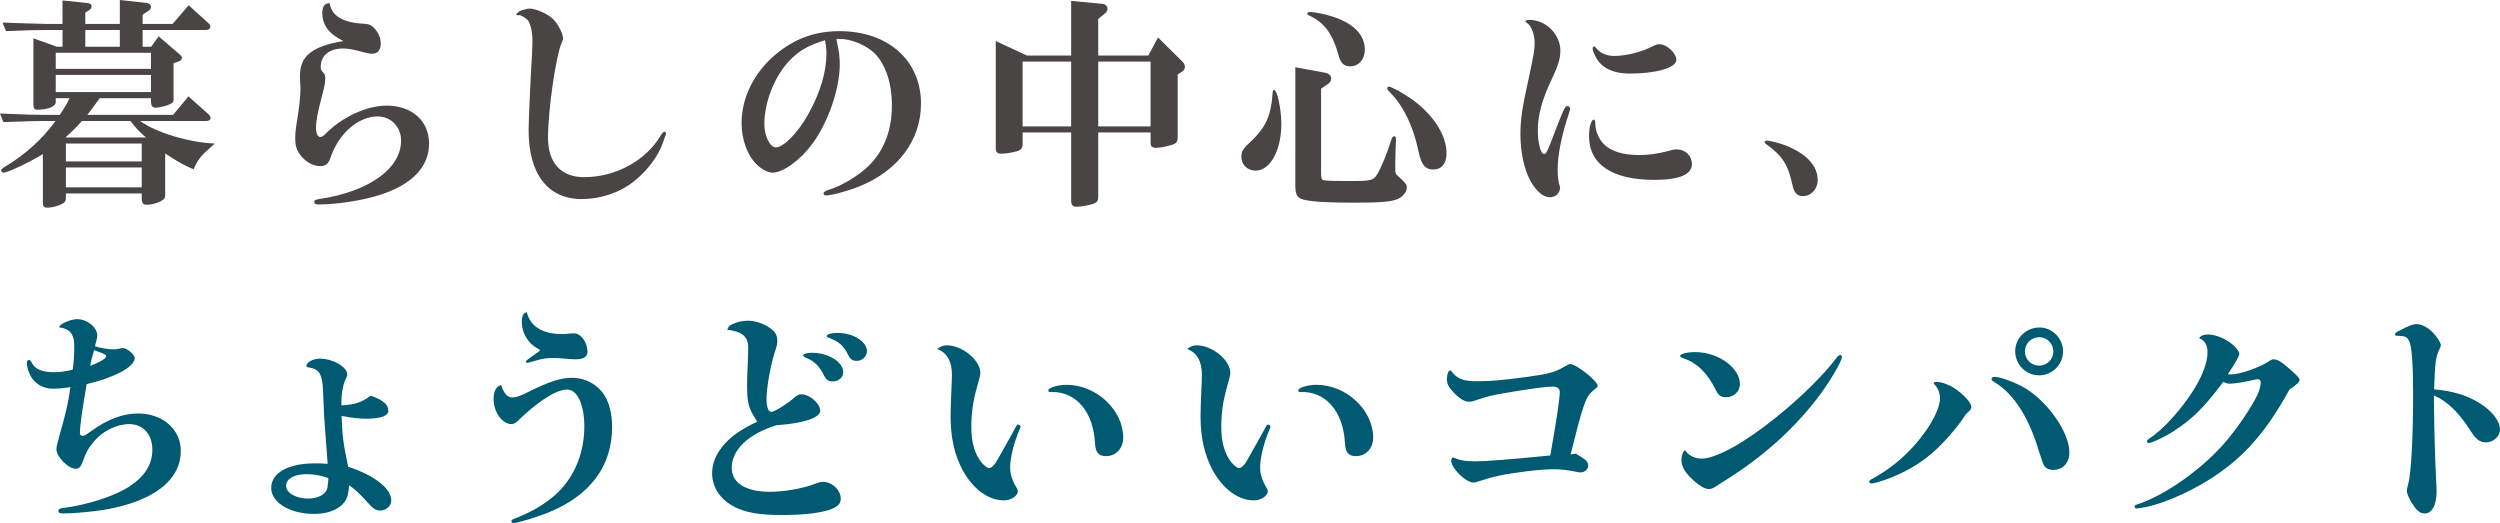 <?xml version="1.0" encoding="UTF-8"?>
<svg id="b" data-name="レイヤー 2" xmlns="http://www.w3.org/2000/svg" width="398.725" height="83.44" viewBox="0 0 398.725 83.44">
  <defs>
    <style>
      .d {
        fill: #005a71;
      }

      .e {
        fill: #494544;
      }
    </style>
  </defs>
  <g id="c" data-name="text">
    <g>
      <path class="e" d="M6.839,24.585c-2.268,1.368-5.615,2.952-6.299,2.952-.18,0-.36-.144-.36-.324,0-.18.144-.324.468-.54,3.312-1.944,6.119-4.5,8.207-7.379h-1.764c-1.331,0-2.591.036-6.551.18l-.54-1.368c4.248.18,5.687.216,7.091.216h2.448c1.08-1.656,1.08-1.692,1.548-2.664h-2.196v.648c0,.684-1.26,1.188-2.916,1.188-.504,0-.648-.216-.648-.9V6.119l3.744,1.332h.9v-2.664h-2.52c-1.835,0-3.167.036-6.479.18l-.576-1.368,4.211.144c1.26.036,2.483.072,2.843.072h2.52V.072l3.852.396c.576.072.792.216.792.576,0,.216-.144.432-.504.648l-.504.324v1.8h5.507V0l4.32.468c.359.036.647.324.647.612,0,.288-.144.504-.504.72l-.828.54v1.476h4.788l2.556-2.987,3.167,2.879c.217.216.288.36.288.54,0,.36-.288.54-.863.54h-9.935v2.664h1.368l1.188-1.656,3.347,2.879c.252.216.36.396.36.576,0,.216-.18.432-.504.54l-.828.288v5.867c0,.18-.072.36-.18.432-.504.396-1.908.792-2.735.792-.469,0-.685-.324-.685-.972v-.54h-8.171c-.972,1.331-1.295,1.8-1.98,2.664h13.678l2.448-2.952,3.275,2.916c.144.144.252.324.252.504,0,.36-.252.504-.72.504h-10.511c2.376,1.8,7.847,3.456,11.914,3.6-.216.18-.432.396-.684.612-1.584,1.368-2.016,1.944-2.699,3.492-1.225-.468-2.772-1.332-4.536-2.519v6.587c0,.288-.071.54-.216.684-.468.468-1.764.9-2.699.9-.648,0-.828-.252-.828-1.152v-.648h-12.094v.792c0,.252-.108.504-.252.648-.54.432-1.764.828-2.736.828-.54,0-.684-.216-.684-.935v-7.595ZM8.891,10.979h15.19v-2.556h-15.19v2.556ZM24.081,14.686v-2.735h-15.19v2.735h15.19ZM13.066,19.294c-.936,1.044-1.476,1.584-2.628,2.628h12.85c-1.008-.864-1.583-1.44-2.483-2.628h-7.739ZM10.511,25.737h12.094v-2.844h-12.094v2.844ZM10.511,29.877h12.094v-3.168h-12.094v3.168ZM13.606,7.451h5.507v-2.664h-5.507v2.664Z"/>
      <path class="e" d="M51.407,2.052c0-1.044.396-1.548,1.188-1.548.216,1.98,2.124,3.132,5.363,3.275.684.036.935.108,1.332.36.863.648,1.44,1.728,1.44,2.843,0,.972-.504,1.584-1.332,1.584-.468,0-.72-.036-2.159-.432-1.08-.288-1.8-.396-2.519-.396-2.196,0-3.563,1.116-3.563,2.916,0,.432.071.576.359.864.252.252.36.54.36.936,0,.684-.072,1.116-.504,2.772-.685,2.592-.972,4.067-.972,5.111,0,.936.252,1.512.684,1.512.216,0,.432-.108.792-.468,2.699-2.736,6.587-4.536,9.826-4.536,3.996,0,6.731,2.448,6.731,6.047,0,3.636-2.592,6.443-7.559,8.099-2.736.935-7.019,1.62-10.115,1.62-.432,0-.647-.144-.647-.36,0-.324.144-.396.792-.504,7.955-1.188,13.066-4.859,13.066-9.323,0-2.196-1.62-3.852-3.744-3.852-3.132,0-6.263,2.772-7.559,6.695-.288.864-.756,1.224-1.584,1.224-1.044,0-2.124-.54-2.952-1.476-.791-.935-1.043-1.656-1.043-3.023,0-.756.071-1.44.287-2.735.324-1.872.54-3.888.54-5.04,0-.252,0-.54-.036-.9-.035-.504-.035-.972-.035-1.26,0-3.132,1.943-4.68,6.911-5.507-2.34-1.188-3.348-2.556-3.348-4.5Z"/>
      <path class="e" d="M82.687,1.908c.217-.216,1.332-.54,1.764-.54,1.009,0,2.916.828,3.78,1.692.756.72,1.584,2.376,1.584,3.096q0,.144-.252.72c-.936,2.16-2.16,10.763-2.16,15.082,0,4.032,2.088,6.299,5.759,6.299,4.968,0,9.755-2.592,12.131-6.515.252-.432.54-.756.684-.756.108,0,.252.216.252.324,0,.072-.035.18-.107.324,0,.036-.18.504-.432,1.224-.792,2.232-2.628,4.572-4.788,6.228-2.195,1.692-5.219,2.664-8.099,2.664-5.436,0-8.495-3.996-8.495-10.979,0-1.404.288-8.063.54-12.131.036-.864.072-1.547.072-2.087,0-1.44-.288-2.736-.721-3.312-.216-.288-1.151-.864-1.367-.828l-.288.036c-.108-.036-.216-.108-.216-.18l.359-.36Z"/>
      <path class="e" d="M133.68,6.227q-.108.036-.288.036c.432,1.872.54,2.808.54,4.032,0,3.887-1.872,9.287-4.392,12.67-1.908,2.591-4.644,4.571-6.335,4.571-.721,0-1.728-.54-2.484-1.26-1.548-1.512-2.447-3.996-2.447-6.695,0-3.996,2.016-8.063,5.436-10.907,3.023-2.519,6.299-3.708,10.187-3.708,7.739,0,12.994,4.68,12.994,11.555,0,5.795-3.6,10.655-9.755,13.174-1.872.756-4.463,1.476-5.436,1.476-.216,0-.359-.144-.359-.324,0-.216.252-.396,1.044-.648,1.98-.612,4.715-2.304,6.227-3.815,2.412-2.412,3.636-5.651,3.636-9.575,0-3.6-1.044-6.659-2.844-8.387-1.332-1.26-3.815-2.268-5.436-2.196h-.287ZM131.592,6.407c-2.664.828-4.14,1.656-5.688,3.275-2.376,2.484-3.995,6.623-3.995,10.115,0,1.908.899,3.708,1.835,3.708,1.225,0,3.564-2.376,5.184-5.327,1.872-3.348,2.88-6.695,2.88-9.611,0-.684-.072-1.368-.18-1.908v-.072s0-.036-.036-.108v-.072Z"/>
      <path class="e" d="M163.097,22.857c0,.792-.216,1.08-1.008,1.296-.792.216-1.8.36-2.412.36-.611,0-.863-.252-.863-.9V6.551l4.967,2.304h7.056V.144l4.967.468c.504.036.828.36.828.792,0,.288-.144.54-.504.828l-.972.791v5.832h7.99l1.548-2.88,3.888,3.852c.252.252.397.54.397.828,0,.36-.144.576-.54.828l-.612.396v9.935c0,.828-.18,1.08-1.044,1.331-1.008.288-1.871.432-2.447.432-.54,0-.828-.252-.828-.72v-1.728h-8.351v10.151c0,.684-.144.935-.612,1.152-.504.252-2.124.54-2.844.54-.611,0-.863-.288-.863-.972v-10.871h-7.739v1.728ZM170.836,20.157v-10.331h-7.739v10.331h7.739ZM175.156,20.157h8.351v-10.331h-8.351v10.331Z"/>
      <path class="e" d="M204.36,19.762c0,4.211-1.764,7.451-4.103,7.451-1.296,0-2.269-.935-2.269-2.16,0-.972.181-1.26,1.764-2.735,2.124-2.052,2.988-3.996,3.204-7.343.036-.576.072-.612.252-.612.504,0,1.151,3.023,1.151,5.399ZM211.488,11.627c.468.108.827.468.827.9,0,.324-.18.648-.468.828l-1.151.791v13.462c0,.612.071.9.216,1.044.252.18,1.188.216,4.319.216,3.527,0,3.815-.072,4.464-1.152.611-1.008,1.619-3.491,2.195-5.399.144-.432.252-.576.432-.576.288,0,.324.108.324.576q0,.108-.072,1.908l-.036,1.512v1.368c0,.504.036.612.36.9,1.332,1.224,1.476,1.404,1.476,1.872,0,.756-.647,1.547-1.548,1.908-1.079.396-2.808.54-6.623.54-4.499,0-6.839-.144-8.207-.468-1.115-.252-1.403-.756-1.403-2.34V10.727l4.896.9ZM212.711,2.7c3.239,1.08,4.967,2.916,4.967,5.219,0,1.548-.972,2.664-2.339,2.664-.973,0-1.513-.504-1.836-1.692-.9-3.383-2.268-5.291-4.607-6.371-.288-.108-.397-.216-.397-.36,0-.18.144-.252.397-.252.756,0,2.663.396,3.815.792ZM224.986,15.694c3.527,2.448,5.724,5.832,5.724,8.747,0,1.656-.792,2.592-2.124,2.592-1.296,0-1.908-.756-2.376-2.988-.792-3.852-2.34-7.055-4.392-9.179-.468-.468-.54-.576-.575-.756-.036-.144.107-.288.287-.288.36,0,2.16.972,3.456,1.872Z"/>
      <path class="e" d="M247.17,31.46c-1.008,0-2.123-.936-2.987-2.448-1.08-1.872-1.691-4.643-1.691-7.667,0-2.304.288-4.211,1.296-8.747.792-3.636.972-4.68.972-5.688,0-1.548-.576-2.952-1.368-3.348-.071-.036-.107-.108-.107-.144,0-.144.252-.252.611-.252,2.664,0,4.968,2.304,4.968,4.932,0,1.26-.36,2.412-1.476,4.752-1.44,3.023-2.124,5.543-2.124,7.955,0,1.98.468,3.744.972,3.744.397,0,.468-.144,2.016-4.211,1.152-2.988,1.368-3.419,1.728-3.419.252,0,.432.18.432.432,0,.144-.036.252-.18.72-1.188,3.563-1.8,6.587-1.8,8.998,0,1.116.107,2.016.396,2.844-.072.936-.72,1.548-1.656,1.548ZM269.848,26.169c0,1.656-2.016,2.519-5.939,2.519-6.803,0-10.475-2.448-10.475-7.019,0-1.368.36-2.592.756-2.592.18,0,.216.144.252.648,0,1.224.576,2.483,1.404,3.312,1.151,1.116,3.023,1.692,5.615,1.692,1.367,0,2.987-.216,4.319-.576,1.188-.324,1.224-.324,1.655-.324,1.368,0,2.412,1.008,2.412,2.34ZM254.514,7.595c.647.864,1.728,1.331,2.951,1.331,1.656,0,3.996-.54,5.508-1.26,1.26-.612,1.296-.612,1.728-.612,1.151,0,2.664,1.44,2.664,2.483,0,1.26-3.168,2.196-7.415,2.196-2.196,0-3.816-.576-4.859-1.764-.54-.648-1.044-1.656-1.08-2.231,0-.216.071-.324.252-.324.072,0,.144.036.252.18Z"/>
      <path class="e" d="M285.116,23.325c3.132,1.331,4.787,3.204,4.787,5.399,0,1.44-1.044,2.556-2.375,2.556-.864,0-1.368-.504-1.62-1.656-.72-3.347-1.584-4.715-4.104-6.551-.288-.18-.36-.288-.36-.396,0-.144.144-.252.324-.252.576,0,2.34.468,3.348.9Z"/>
      <path class="d" d="M11.842,55.219c0-1.116-.216-1.8-.684-2.304-.324-.324-1.008-.648-1.476-.648-.144,0-.216-.036-.216-.144,0-.432,1.835-1.224,2.808-1.224,1.62,0,3.24,1.296,3.24,2.627,0,.18-.036.468-.144.828-.144.504-.144.54-.216.864.612.252,2.124.504,2.988.504.216,0,.504-.036,1.044-.144.18-.036.324-.072.396-.072.684,0,1.907,1.044,1.907,1.62,0,.684-.899,1.548-2.303,2.268-1.404.72-2.988,1.295-5.363,1.872-.72,4.14-1.08,6.659-1.08,7.775,0,.288.144.468.432.468s.396-.072,1.368-.756c2.592-1.872,5.076-2.808,7.451-2.808,3.96,0,6.84,2.52,6.84,5.976,0,4.643-4.284,7.991-12.059,9.359-2.016.324-4.896.612-6.659.612-.576,0-.792-.108-.792-.396,0-.324.18-.432.972-.504,3.744-.504,7.919-1.872,10.15-3.276,2.628-1.691,3.852-3.599,3.852-6.011s-1.476-4.067-3.671-4.067c-2.052,0-4.32,1.116-5.759,2.916-.792.936-1.188,1.692-1.728,3.204-.252.72-.576,1.008-1.08,1.008-1.151,0-3.06-1.908-3.06-3.095,0-.36.072-.648.432-2.016,1.152-4.104,1.44-5.327,1.8-7.919-1.44.216-1.98.252-2.772.252-1.368,0-2.484-.54-3.276-1.548-.504-.684-.9-1.8-.9-2.591,0-.252.144-.432.36-.432.144,0,.216.072.324.252.54,1.188,1.656,1.692,3.671,1.692.9,0,1.764-.108,2.952-.396.18-1.26.252-2.304.252-3.744ZM14.398,58.351c1.8-.72,2.52-1.188,2.52-1.548,0-.108-.108-.216-.216-.288-.18-.108-.432-.18-.756-.324-.216-.072-.54-.18-.936-.36-.396,1.332-.504,1.728-.612,2.52Z"/>
      <path class="d" d="M54.952,80.056c-.9,1.224-2.664,1.908-4.859,1.908-3.852,0-6.839-1.835-6.839-4.139,0-2.412,2.699-3.924,7.019-3.924.648,0,1.08,0,1.98.072-.071-1.26-.107-1.44-.252-3.492-.252-2.952-.359-4.823-.432-6.947-.072-3.779-.468-4.644-2.34-4.931-.252-.036-.359-.108-.359-.252,0-.576,1.079-1.152,2.159-1.152,2.052,0,4.356,1.331,4.356,2.519,0,.216,0,.252-.252.72-.468,1.008-.72,2.52-.684,4.212,2.123-.108,3.239-.468,4.68-1.548,1.943.684,2.808,1.44,2.808,2.376,0,.864-1.188,1.296-3.564,1.296-1.151,0-1.98-.108-3.887-.432.107,3.204.252,4.356,1.044,8.099,4.247,1.404,6.875,3.456,6.875,5.436,0,.791-.828,1.547-1.728,1.547-.756,0-1.188-.288-2.123-1.368-1.188-1.331-2.016-2.088-2.88-2.664-.072,1.332-.252,1.98-.72,2.664ZM48.833,75.629c-1.944,0-3.204.756-3.204,1.835,0,1.152,1.584,2.052,3.492,2.052,1.619,0,2.843-.648,3.095-1.691.072-.36.181-1.548.144-1.584-1.224-.432-2.231-.612-3.527-.612Z"/>
      <path class="d" d="M81.711,63.39c.576,0,1.332-.252,2.592-.9,3.42-1.691,5.111-2.231,7.019-2.231,2.052,0,3.996,1.08,5.076,2.772.792,1.296,1.224,2.988,1.224,5.075,0,6.12-3.348,10.727-9.755,13.462-1.62.72-5.363,1.872-6.012,1.872-.144,0-.287-.144-.287-.324,0-.144.071-.216.396-.36,2.519-.972,4.319-1.98,6.119-3.419,3.239-2.628,5.111-6.731,5.111-11.303,0-3.492-1.115-5.903-2.735-5.903-1.728,0-4.464,1.728-7.811,4.932-.359.396-.756.576-1.079.576-1.477,0-2.844-1.908-2.844-3.996,0-1.188.359-1.943,1.079-2.195q.036,0,.108-.036c.504,1.404,1.008,1.98,1.8,1.98ZM89.558,53.275c.469,0,.828,0,1.225-.072.359-.036.611-.036.791-.036,1.08,0,2.124,1.44,2.124,2.916,0,.828-.611,1.224-1.907,1.224-.36,0-.973-.036-1.728-.108-.647-.072-1.403-.108-1.835-.108-1.008,0-1.728.108-2.808.432-.9.252-1.296.36-1.368.36s-.18-.108-.18-.18c0-.144.252-.36,1.008-.9,1.188-.828,1.224-.828,1.224-.936s-.036-.144-.36-.288c-1.512-.791-2.519-2.483-2.519-4.211,0-.935.216-1.44.72-1.548q.036-.036.072-.036c.54,2.268,2.519,3.491,5.543,3.491Z"/>
      <path class="d" d="M119.155,61.374c0-.576.036-2.376.107-3.419.036-1.044.072-2.124.072-2.484,0-1.764-.935-2.592-3.348-2.879.18-.504.324-.684.864-.9.72-.36,1.619-.54,2.447-.54,1.152,0,2.556.468,3.6,1.224.756.54,1.08,1.152,1.08,1.98,0,.468-.072.828-.54,2.231-.612,2.088-1.188,5.364-1.188,7.055,0,1.224.288,2.052.756,2.052.504,0,2.483-1.224,3.671-2.268.504-.432.685-.54,1.152-.54,1.296,0,2.987,1.476,2.987,2.628,0,1.116-2.663,2.016-6.983,2.304-4.499,1.404-7.127,3.923-7.127,6.803,0,2.412,2.232,3.815,6.084,3.815,2.159,0,4.931-.468,6.767-1.116,1.152-.432,1.332-.468,1.691-.468,1.477,0,2.844,1.296,2.844,2.7,0,.684-.396,1.152-1.26,1.548-1.403.648-4.535,1.044-8.062,1.044-3.42,0-5.724-.36-7.451-1.224-2.376-1.152-3.743-3.131-3.743-5.471,0-1.62.684-3.204,2.052-4.715,1.295-1.368,2.447-2.16,5.146-3.492-1.403-2.123-1.619-2.916-1.619-5.867ZM134.489,59.359c0,.828-.72,1.476-1.692,1.476-.647,0-1.008-.216-1.367-.935-.685-1.44-1.584-2.34-2.808-2.808-.397-.144-.504-.252-.504-.396,0-.252.575-.432,1.403-.432,2.592,0,4.968,1.476,4.968,3.096ZM138.268,56.011c0,.828-.756,1.548-1.62,1.548-.611,0-1.044-.252-1.331-.864-.721-1.512-1.44-2.16-2.988-2.772-.359-.108-.468-.18-.468-.324,0-.288.684-.504,1.692-.504,2.519,0,4.715,1.368,4.715,2.916Z"/>
      <path class="d" d="M149.482,55.651c.612-.432.973-.576,1.512-.576,2.484,0,5.364,2.376,5.364,4.392,0,.324-.144.9-.576,2.412-.612,2.196-.864,3.996-.864,6.299,0,2.412.576,4.319,1.656,5.615.468.54.935.864,1.188.864.288,0,.612-.288,1.008-.791q.252-.396,2.808-4.968c.576-1.116.612-1.188.828-1.188.144,0,.359.18.359.36,0,.072-.035.144-.071.252-.936,2.052-1.584,4.679-1.584,6.191,0,1.152.324,2.124,1.044,3.312.107.216.18.36.18.504,0,.756-1.08,1.476-2.195,1.476-2.519,0-4.968-1.8-6.623-4.859-1.26-2.34-1.908-5.183-1.908-8.531,0-1.116.072-3.024.144-4.5.035-.864.071-1.584.071-2.124,0-2.087-.72-3.456-2.195-4.067l-.144-.072ZM179.142,69.797c0,1.692-1.151,2.952-2.735,2.952-1.188,0-1.691-.576-1.764-2.052-.252-5.075-3.096-8.351-7.091-8.171-.252,0-.36-.072-.36-.252,0-.432,1.476-.9,2.916-.9,4.715,0,9.034,3.996,9.034,8.423Z"/>
      <path class="d" d="M189.348,55.651c.612-.432.973-.576,1.512-.576,2.484,0,5.363,2.376,5.363,4.392,0,.324-.144.9-.575,2.412-.612,2.196-.864,3.996-.864,6.299,0,2.412.576,4.319,1.656,5.615.468.54.935.864,1.188.864.288,0,.612-.288,1.008-.791q.252-.396,2.808-4.968c.576-1.116.612-1.188.828-1.188.144,0,.359.18.359.36,0,.072-.035.144-.071.252-.936,2.052-1.584,4.679-1.584,6.191,0,1.152.324,2.124,1.044,3.312.107.216.18.36.18.504,0,.756-1.08,1.476-2.195,1.476-2.519,0-4.968-1.8-6.623-4.859-1.26-2.34-1.908-5.183-1.908-8.531,0-1.116.072-3.024.144-4.5.036-.864.072-1.584.072-2.124,0-2.087-.72-3.456-2.195-4.067l-.144-.072ZM219.008,69.797c0,1.692-1.151,2.952-2.735,2.952-1.188,0-1.691-.576-1.764-2.052-.252-5.075-3.096-8.351-7.091-8.171-.252,0-.36-.072-.36-.252,0-.432,1.476-.9,2.916-.9,4.715,0,9.034,3.996,9.034,8.423Z"/>
      <path class="d" d="M251.32,72.353c1.656.972,1.98,1.26,1.98,1.944,0,.54-.576,1.044-1.188,1.044-.216,0-.54-.036-.972-.144-.828-.18-2.304-.36-3.168-.36-2.268,0-6.19.468-8.998,1.044-1.116.252-1.332.324-3.312.935-.252.108-.504.144-.648.144-1.26,0-3.563-2.304-3.563-3.491,0-.144.072-.288.216-.54,1.224.504,1.98.648,3.636.648,1.728,0,5.724-.324,11.95-.936.936-5.219,1.512-8.963,1.512-10.115,0-.576-.396-.864-1.151-.864-1.116,0-3.779.36-7.919,1.08-1.656.288-2.556.504-3.708.9-1.044.36-1.296.432-1.691.432-.72,0-1.584-.54-2.519-1.548-.756-.792-1.008-1.296-1.008-2.088,0-.72.252-1.368.504-1.368.071,0,.144.036.216.144.899,1.188,1.872,1.584,3.995,1.584,2.304,0,3.708-.108,8.063-.684,3.239-.432,4.499-.756,5.867-1.584.611-.36.863-.468,1.008-.468.972,0,4.392,2.7,4.392,3.492,0,.144-.072.216-.828.828-1.08.936-1.512,2.16-3.491,10.079l.827-.108Z"/>
      <path class="d" d="M277.497,61.267c0,1.188-.972,2.088-2.231,2.088-.792,0-1.188-.288-1.584-1.116-1.44-2.843-2.987-4.356-5.327-5.147-.288-.108-.396-.18-.396-.324,0-.324,1.115-.612,2.411-.612,3.672,0,7.127,2.483,7.127,5.111ZM293.767,56.947c0,.684-2.052,4.139-3.96,6.623-3.959,5.111-8.711,9.323-14.614,13.03-.396.252-.756.468-.863.54-1.044.72-1.368.864-1.8.864-.576,0-1.44-.504-2.376-1.331-1.332-1.188-1.98-2.232-1.98-3.24,0-.792.288-1.584.576-1.584.071,0,.107.036.18.18.432.648,1.548,1.152,2.519,1.116,2.447-.108,6.695-2.483,11.698-6.479,3.996-3.204,7.667-6.803,9.827-9.683.18-.252.36-.36.54-.36.144,0,.252.144.252.324Z"/>
      <path class="d" d="M312.01,62.13c1.403,1.008,2.412,2.196,2.412,2.808,0,.252-.144.468-.648.9-.252.216-.288.288-.468.576-1.008,1.583-3.275,4.211-4.896,5.615-2.16,1.944-4.644,3.383-7.847,4.535-.828.288-1.728.54-2.052.54-.252,0-.397-.108-.397-.252s.108-.288.468-.468c2.196-1.224,3.996-2.556,5.544-4.104,3.06-2.988,5.291-6.731,5.291-8.783,0-.756-.36-1.691-.899-2.195-.072-.072-.108-.108-.108-.18,0-.108.144-.216.396-.216.792-.036,2.232.504,3.204,1.224ZM322.305,61.519c3.923,2.016,7.738,7.271,7.738,10.619,0,1.692-1.043,2.808-2.591,2.808-.576,0-1.08-.216-1.332-.54-.252-.36-.288-.468-.9-2.339-1.583-5.399-4.031-9.251-7.019-11.051-.433-.252-.576-.396-.576-.612,0-.18.144-.252.432-.288.685-.072,2.664.612,4.248,1.404ZM329.036,56.047c0,2.087-1.728,3.815-3.815,3.815-2.123,0-3.815-1.728-3.815-3.852,0-2.088,1.728-3.779,3.888-3.779,2.016,0,3.743,1.728,3.743,3.815ZM322.953,56.047c0,1.26,1.008,2.268,2.268,2.268s2.268-1.008,2.268-2.268c0-1.224-1.008-2.268-2.231-2.268-1.296,0-2.304,1.008-2.304,2.268Z"/>
      <path class="d" d="M346.748,68.718c-1.404.935-3.563,1.944-4.067,1.944-.144,0-.252-.108-.252-.252,0-.18.071-.288.468-.54,1.655-1.116,3.455-2.916,5.291-5.292,2.448-3.131,3.888-6.227,3.888-8.387,0-1.152-.432-1.908-1.332-2.232.144-.36.684-.612,1.404-.612,1.331,0,3.023.756,4.175,1.835.504.504.828.972.828,1.26,0,.324-.756,1.656-1.836,3.239.252.036.397.036.504.036,1.368,0,4.392-1.044,5.867-1.98.469-.324.721-.432.9-.432.72,0,1.44.468,3.275,2.16.72.684.9.9.9,1.116,0,.324-.433.756-1.62,1.548-4.104,7.487-8.099,11.771-14.435,15.334-2.735,1.548-6.191,2.952-8.387,3.384q-1.332.252-1.548.252c-.18,0-.324-.108-.324-.288,0-.216.072-.252.828-.504,4.283-1.512,9.791-5.435,13.391-9.503,1.98-2.231,4.356-5.723,5.363-7.811.288-.612.54-1.512.54-1.98,0-.324-.181-.54-.468-.54-.108,0-.288.036-.469.072-1.512.36-3.239.647-3.995.647-.324,0-.612-.072-1.044-.288-3.132,4.139-4.859,5.867-7.847,7.811Z"/>
      <path class="d" d="M395.342,64.218c2.052,1.224,3.383,2.916,3.383,4.319,0,1.044-1.079,2.016-2.195,2.016-1.008,0-1.656-.468-2.519-1.872-1.872-2.916-3.672-4.679-5.831-5.615.071,6.731.18,10.007.359,13.534.036.684.072,1.26.072,1.728,0,2.231-.72,3.563-1.908,3.563-.647,0-1.224-.396-1.836-1.368-.575-.828-1.008-1.799-1.008-2.268,0-.18.072-.504.217-1.008.468-1.656.791-7.307.791-14.434,0-4.823-.216-7.595-.647-8.459-.324-.612-.647-.756-1.62-.792-.54,0-.611-.036-.611-.216,0-.216.036-.288.827-.684,1.548-.792,2.052-.972,2.628-.972.864,0,2.124.72,2.916,1.728.54.648.935,1.368.935,1.62,0,.144-.072.36-.216.648-.576,1.116-.72,2.016-.864,6.407,3.024.288,5.076.9,7.128,2.124Z"/>
    </g>
  </g>
</svg>